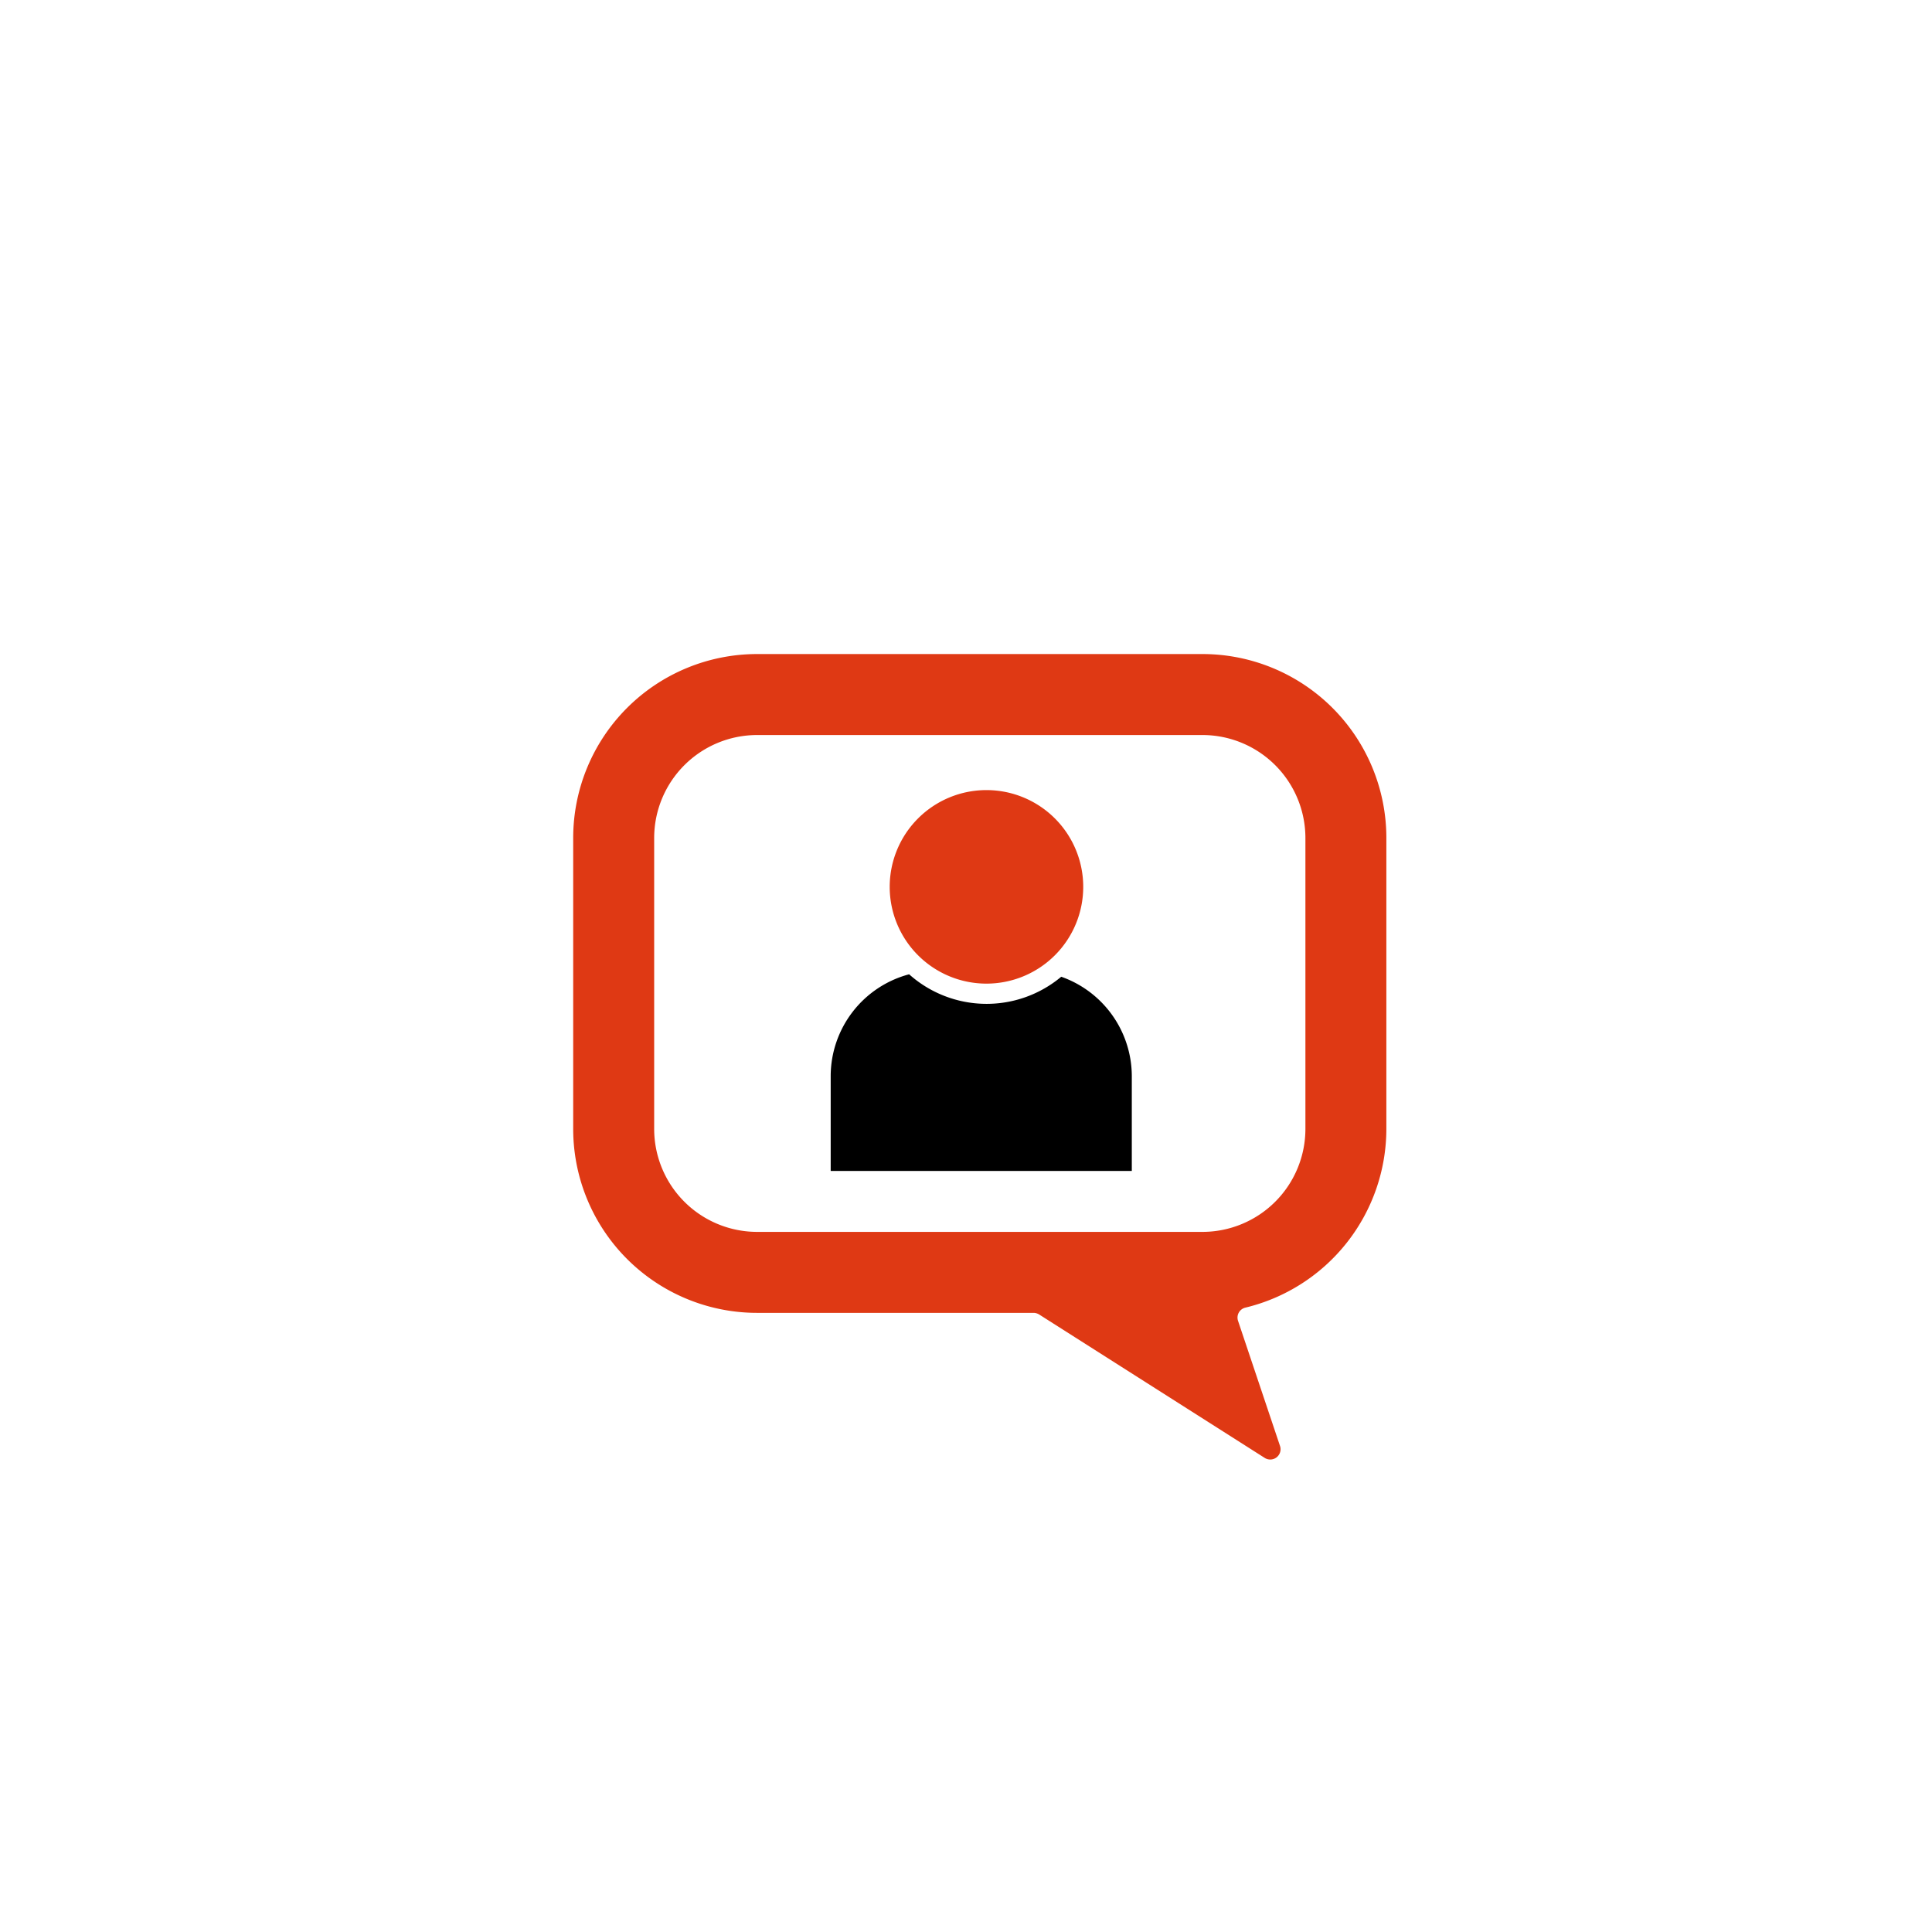 <svg xmlns="http://www.w3.org/2000/svg" xmlns:xlink="http://www.w3.org/1999/xlink" width="140" height="140" viewBox="0 0 140 140"><defs><style>.a{fill:#fff;}.b{fill:none;}.c{clip-path:url(#a);}.d{clip-path:url(#b);}.e{fill:#df3914;}</style><clipPath id="a"><path class="a" d="M70,0A70,70,0,1,1,0,70,70,70,0,0,1,70,0Z" transform="translate(150 33)"/></clipPath><clipPath id="b"><rect class="b" width="58.925" height="58.372"/></clipPath></defs><g class="c" transform="translate(-150 -33)"><g transform="translate(191.536 80.395)"><g class="d" transform="translate(0 0)"><path d="M42.148,31.816a8.428,8.428,0,0,1-11.024-.176,7.644,7.644,0,0,0-5.684,7.378v6.872H47.26V39.018a7.656,7.656,0,0,0-5.112-7.2" transform="translate(-6.781 -8.434)"/><path class="e" d="M38.282,13.44a7.012,7.012,0,1,1-7.012,7.012,7.012,7.012,0,0,1,7.012-7.012" transform="translate(-8.335 -3.582)"/><path class="e" d="M45.6,0H13.327A13.327,13.327,0,0,0,0,13.327V34.413A13.327,13.327,0,0,0,13.327,47.74H33.364a.8.8,0,0,1,.4.117L50.109,58.25a.746.746,0,0,0,1.107-.873L48.18,48.326a.741.741,0,0,1,.513-.961A13.337,13.337,0,0,0,58.925,34.413V13.327A13.327,13.327,0,0,0,45.6,0m7.459,34.413A7.465,7.465,0,0,1,45.6,41.872H13.327a7.465,7.465,0,0,1-7.459-7.459V13.327a7.465,7.465,0,0,1,7.459-7.459H45.6a7.465,7.465,0,0,1,7.459,7.459Z" transform="translate(0 0)"/></g></g></g></svg>